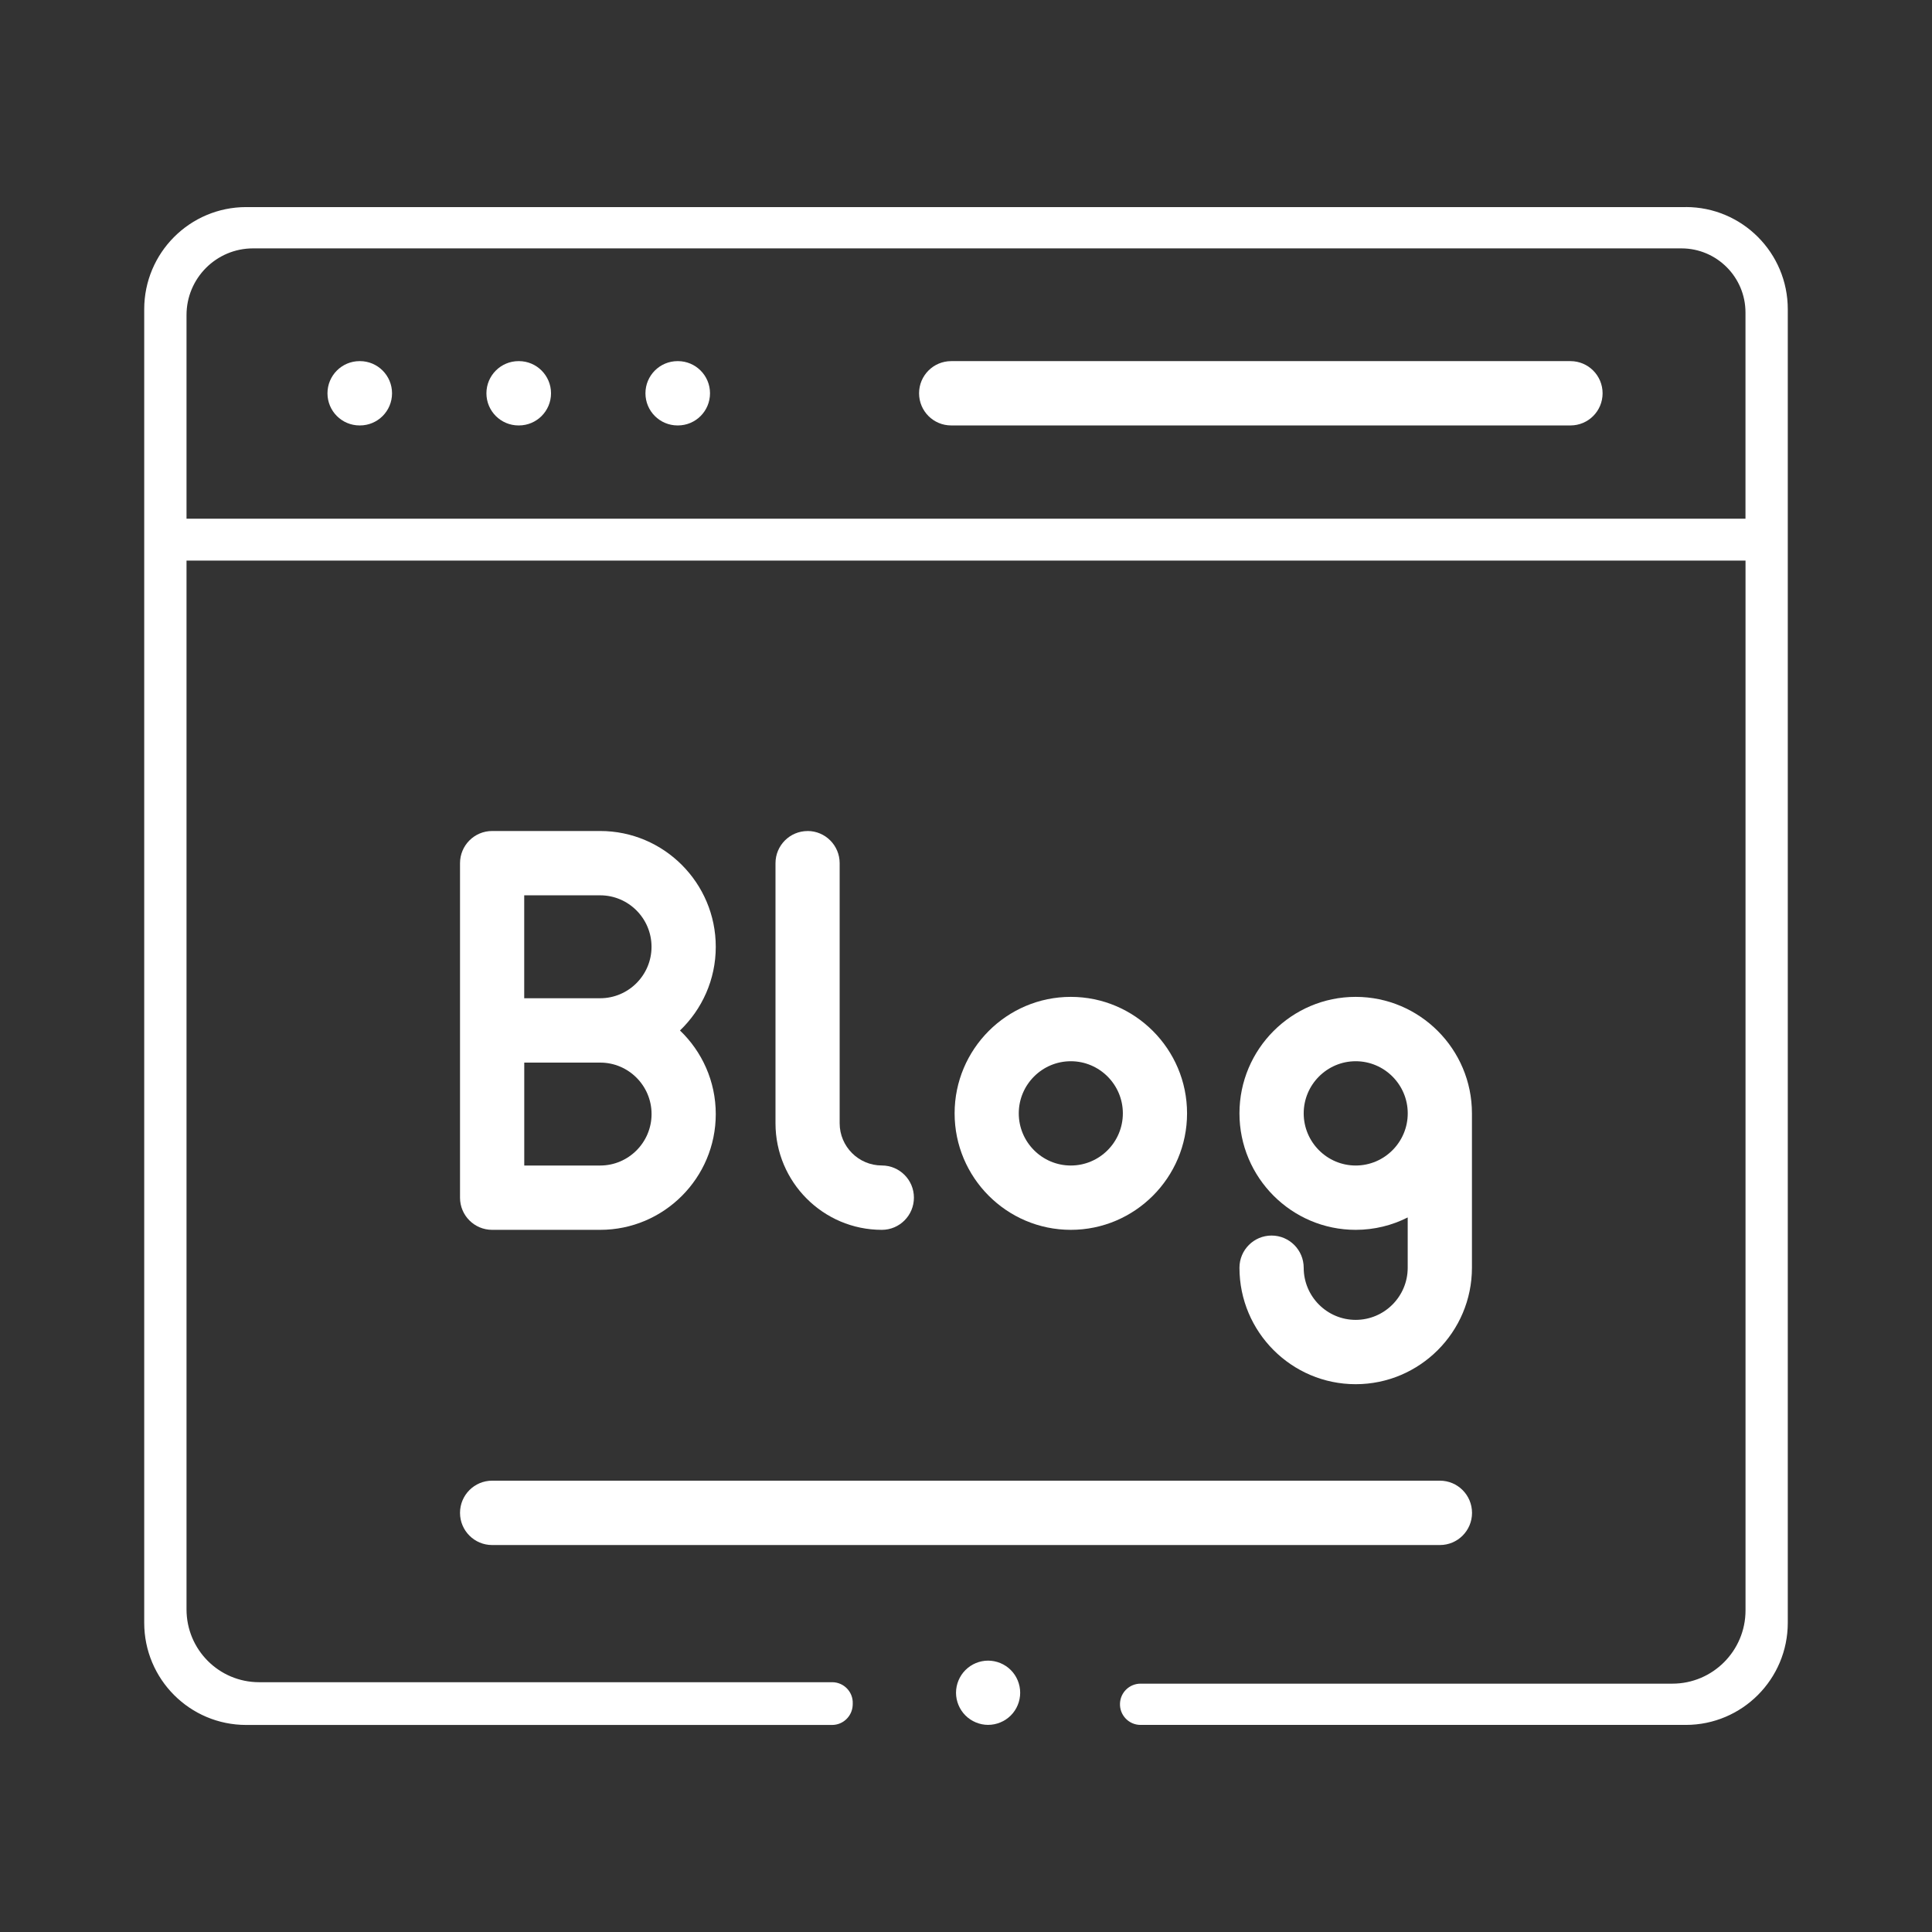 <svg width="48" height="48" viewBox="0 0 48 48" fill="none" xmlns="http://www.w3.org/2000/svg">
<rect x="0" y="0" width="48" height="48" fill="#333333" stroke="none"/>
<path d="M8.942 8.972H8.934C8.493 8.972 8.136 9.33 8.136 9.771C8.136 10.213 8.493 10.57 8.934 10.57H8.942C9.383 10.57 9.74 10.213 9.74 9.771C9.74 9.33 9.383 8.972 8.942 8.972Z" fill="white"/>
<path d="M12.892 8.972H12.883C12.443 8.972 12.085 9.33 12.085 9.771C12.085 10.213 12.443 10.57 12.883 10.57H12.892C13.332 10.57 13.69 10.213 13.69 9.771C13.69 9.33 13.332 8.972 12.892 8.972Z" fill="white"/>
<path d="M16.842 8.972H16.834C16.393 8.972 16.036 9.33 16.036 9.771C16.036 10.213 16.393 10.57 16.834 10.57H16.842C17.283 10.57 17.64 10.213 17.64 9.771C17.64 9.33 17.283 8.972 16.842 8.972Z" fill="white"/>
<path d="M39.018 8.972H23.632C23.191 8.972 22.834 9.33 22.834 9.771C22.834 10.213 23.191 10.57 23.632 10.57H39.018C39.459 10.57 39.816 10.213 39.816 9.771C39.816 9.33 39.459 8.972 39.018 8.972Z" fill="white"/>
<path d="M24.549 41.258C24.339 41.258 24.135 41.343 23.986 41.492C23.838 41.64 23.752 41.846 23.752 42.056C23.752 42.266 23.838 42.472 23.986 42.62C24.135 42.769 24.34 42.854 24.549 42.854C24.758 42.854 24.965 42.769 25.113 42.62C25.262 42.472 25.346 42.266 25.346 42.056C25.346 41.846 25.262 41.64 25.113 41.492C24.965 41.343 24.758 41.258 24.549 41.258Z" fill="white"/>
<path d="M41.883 5.145H6.117C4.717 5.145 3.583 6.281 3.583 7.684V40.317C3.583 41.72 4.717 42.856 6.117 42.856H20.673C20.947 42.856 21.172 42.639 21.185 42.365L21.186 42.328C21.199 42.037 20.966 41.794 20.675 41.794H6.438C5.441 41.794 4.634 40.985 4.634 39.986V13.928H43.367V40.009C43.367 41.014 42.553 41.83 41.55 41.83H28.337C28.063 41.83 27.837 42.046 27.826 42.32C27.813 42.612 28.046 42.855 28.337 42.855H41.883C43.282 42.855 44.417 41.719 44.417 40.316V7.683C44.417 6.28 43.282 5.144 41.883 5.144V5.145ZM4.634 12.886V7.827C4.634 6.913 5.374 6.171 6.286 6.171H41.775C42.653 6.171 43.366 6.885 43.366 7.765V12.887H4.634V12.886Z" fill="white"/>
<path d="M17.783 23.523C17.783 21.936 16.494 20.646 14.912 20.646H12.227C11.786 20.646 11.429 21.004 11.429 21.446V29.756C11.429 30.198 11.786 30.555 12.227 30.555H14.912C16.495 30.555 17.783 29.265 17.783 27.679C17.783 26.863 17.441 26.126 16.894 25.602C17.441 25.077 17.783 24.34 17.783 23.524V23.523ZM16.188 27.678C16.188 28.383 15.615 28.957 14.912 28.957H13.025V26.4H14.912C15.615 26.4 16.188 26.973 16.188 27.678ZM13.024 24.801V22.244H14.911C15.615 22.244 16.187 22.818 16.187 23.523C16.187 24.227 15.615 24.801 14.911 24.801H13.024Z" fill="white"/>
<path d="M20.064 20.647C19.624 20.647 19.267 21.005 19.267 21.446V27.908C19.267 29.367 20.452 30.555 21.909 30.555C22.349 30.555 22.706 30.197 22.706 29.755C22.706 29.314 22.349 28.956 21.909 28.956C21.331 28.956 20.861 28.485 20.861 27.907V21.445C20.861 21.004 20.504 20.646 20.064 20.646L20.064 20.647Z" fill="white"/>
<path d="M29.492 27.661C29.492 26.066 28.196 24.767 26.604 24.767C25.012 24.767 23.717 26.066 23.717 27.661C23.717 29.257 25.012 30.555 26.604 30.555C28.196 30.555 29.492 29.256 29.492 27.661ZM25.311 27.661C25.311 26.947 25.892 26.366 26.604 26.366C27.317 26.366 27.897 26.948 27.897 27.661C27.897 28.375 27.318 28.957 26.604 28.957C25.891 28.957 25.311 28.375 25.311 27.661Z" fill="white"/>
<path d="M33.682 32.792C32.97 32.792 32.39 32.211 32.39 31.497C32.39 31.055 32.032 30.697 31.592 30.697C31.151 30.697 30.794 31.055 30.794 31.497C30.794 33.093 32.09 34.39 33.681 34.39C35.273 34.39 36.57 33.092 36.57 31.497V27.661C36.57 26.066 35.274 24.767 33.681 24.767C32.089 24.767 30.794 26.066 30.794 27.661C30.794 29.257 32.09 30.555 33.681 30.555C34.146 30.555 34.585 30.444 34.974 30.247V31.497C34.974 32.211 34.394 32.792 33.681 32.792H33.682ZM33.682 28.957C32.97 28.957 32.39 28.375 32.39 27.661C32.39 26.948 32.97 26.366 33.682 26.366C34.395 26.366 34.975 26.948 34.975 27.661C34.975 28.375 34.395 28.957 33.682 28.957Z" fill="white"/>
<path d="M12.227 38.386H35.774C36.215 38.386 36.572 38.028 36.572 37.587C36.572 37.145 36.215 36.787 35.774 36.787H12.227C11.786 36.787 11.429 37.145 11.429 37.587C11.429 38.028 11.786 38.386 12.227 38.386Z" fill="white"/>
</svg>
